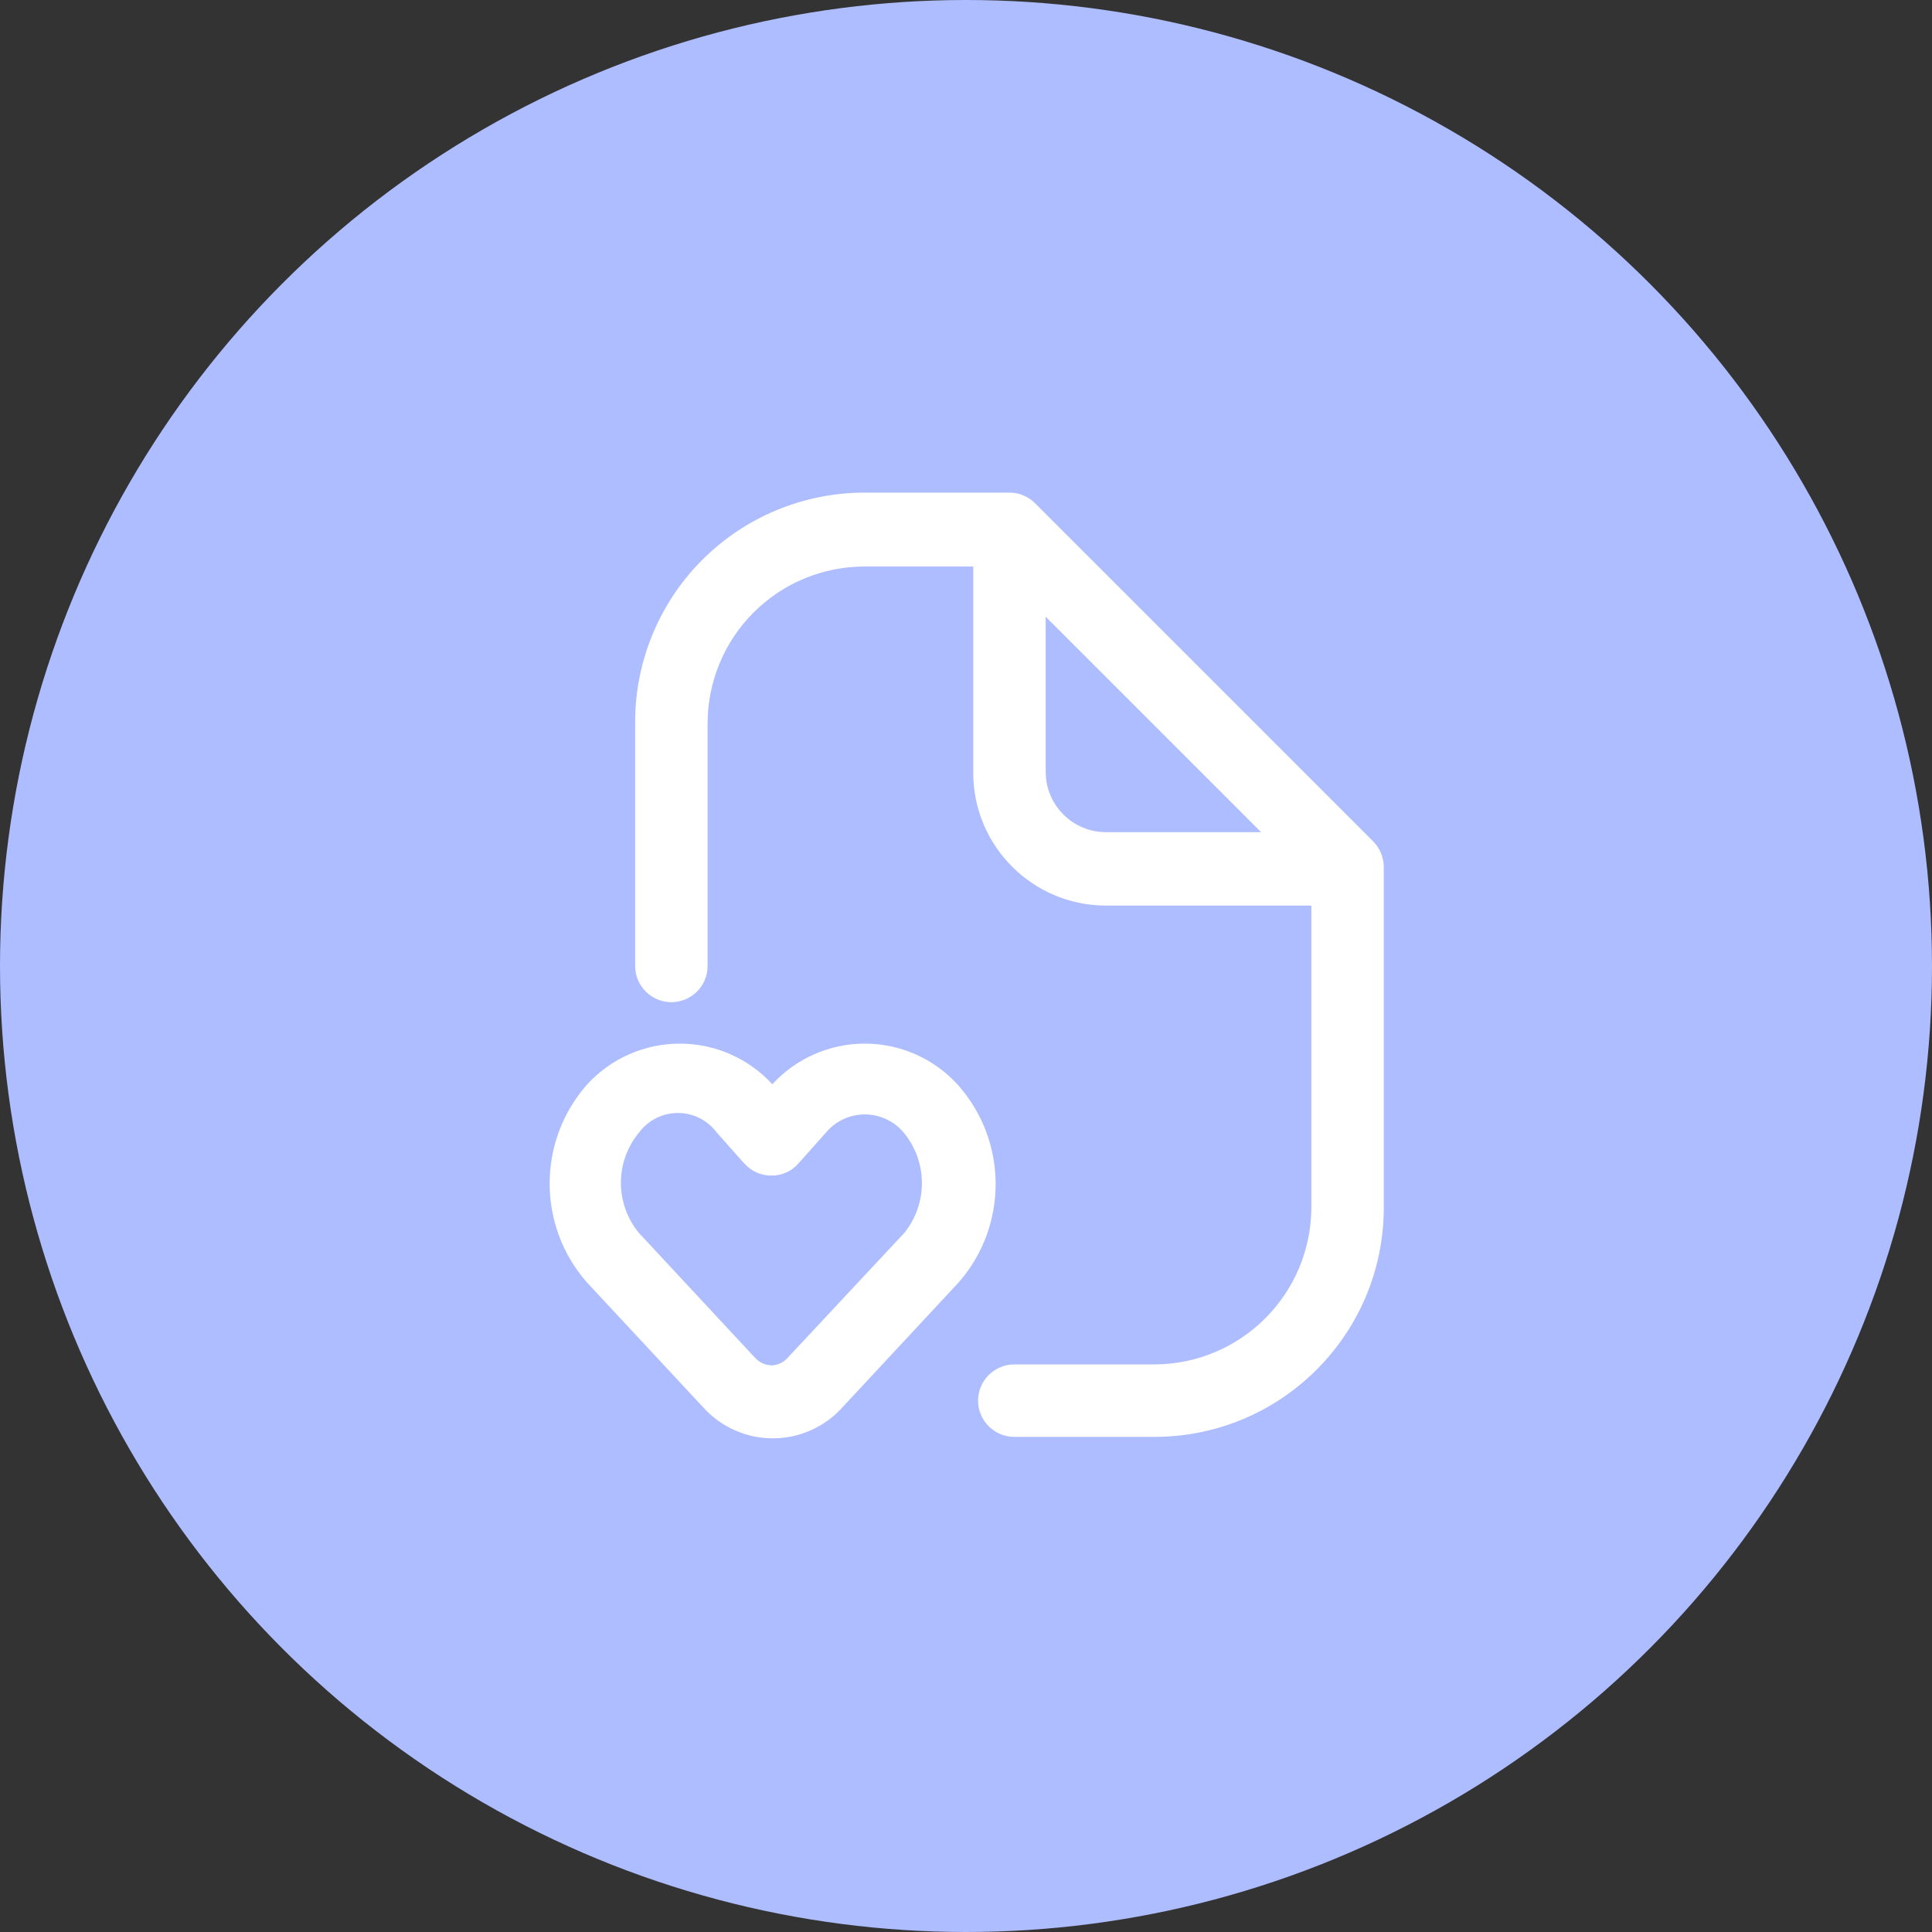 <svg width="40" height="40" viewBox="0 0 40 40" fill="none" xmlns="http://www.w3.org/2000/svg">
<rect x="0" y="0" width="40" height="40" fill="#333333" stroke="none"/>
<circle cx="20" cy="20" r="20" fill="#ADBDFF"/>
<path fill-rule="evenodd" clip-rule="evenodd" d="M17.905 21.607C18.638 21.607 19.337 21.916 19.83 22.459C20.867 23.622 20.876 25.376 19.85 26.549L17.44 29.139C17.072 29.547 16.549 29.779 16 29.779C15.451 29.779 14.928 29.547 14.56 29.139L12.15 26.549C11.123 25.379 11.123 23.629 12.15 22.459C12.643 21.916 13.342 21.607 14.075 21.607C14.803 21.607 15.498 21.912 15.99 22.448C16.482 21.912 17.177 21.607 17.905 21.607ZM16.31 28.109L18.72 25.529C19.213 24.922 19.209 24.052 18.71 23.449C18.511 23.211 18.216 23.073 17.905 23.073C17.594 23.073 17.299 23.211 17.1 23.449L16.53 24.089C16.389 24.251 16.184 24.342 15.97 24.339C15.756 24.34 15.553 24.248 15.41 24.089L14.84 23.449C14.652 23.194 14.353 23.043 14.035 23.043C13.717 23.043 13.418 23.194 13.23 23.449C12.73 24.052 12.73 24.926 13.23 25.529L15.63 28.109C15.718 28.206 15.84 28.263 15.97 28.269C16.101 28.265 16.224 28.207 16.31 28.109Z" fill="white"/>
<path fill-rule="evenodd" clip-rule="evenodd" d="M21.43 10.419L28.43 17.419C28.581 17.573 28.661 17.784 28.65 17.999V24.999C28.65 27.623 26.523 29.749 23.9 29.749H21C20.586 29.749 20.25 29.413 20.25 28.999C20.25 28.585 20.586 28.249 21 28.249H23.9C25.693 28.244 27.145 26.792 27.15 24.999V18.749H22.9C21.381 18.749 20.15 17.518 20.15 15.999V11.729H17.9C17.035 11.729 16.205 12.074 15.595 12.688C14.985 13.302 14.645 14.134 14.65 14.999V19.999C14.65 20.413 14.314 20.749 13.9 20.749C13.486 20.749 13.15 20.413 13.15 19.999V14.999C13.137 13.731 13.631 12.51 14.523 11.608C15.416 10.707 16.631 10.199 17.9 10.199H20.9C21.099 10.199 21.29 10.278 21.43 10.419ZM21.65 12.769V15.999C21.661 16.682 22.217 17.229 22.9 17.229H26.11L21.65 12.769Z" fill="white"/>
</svg>
